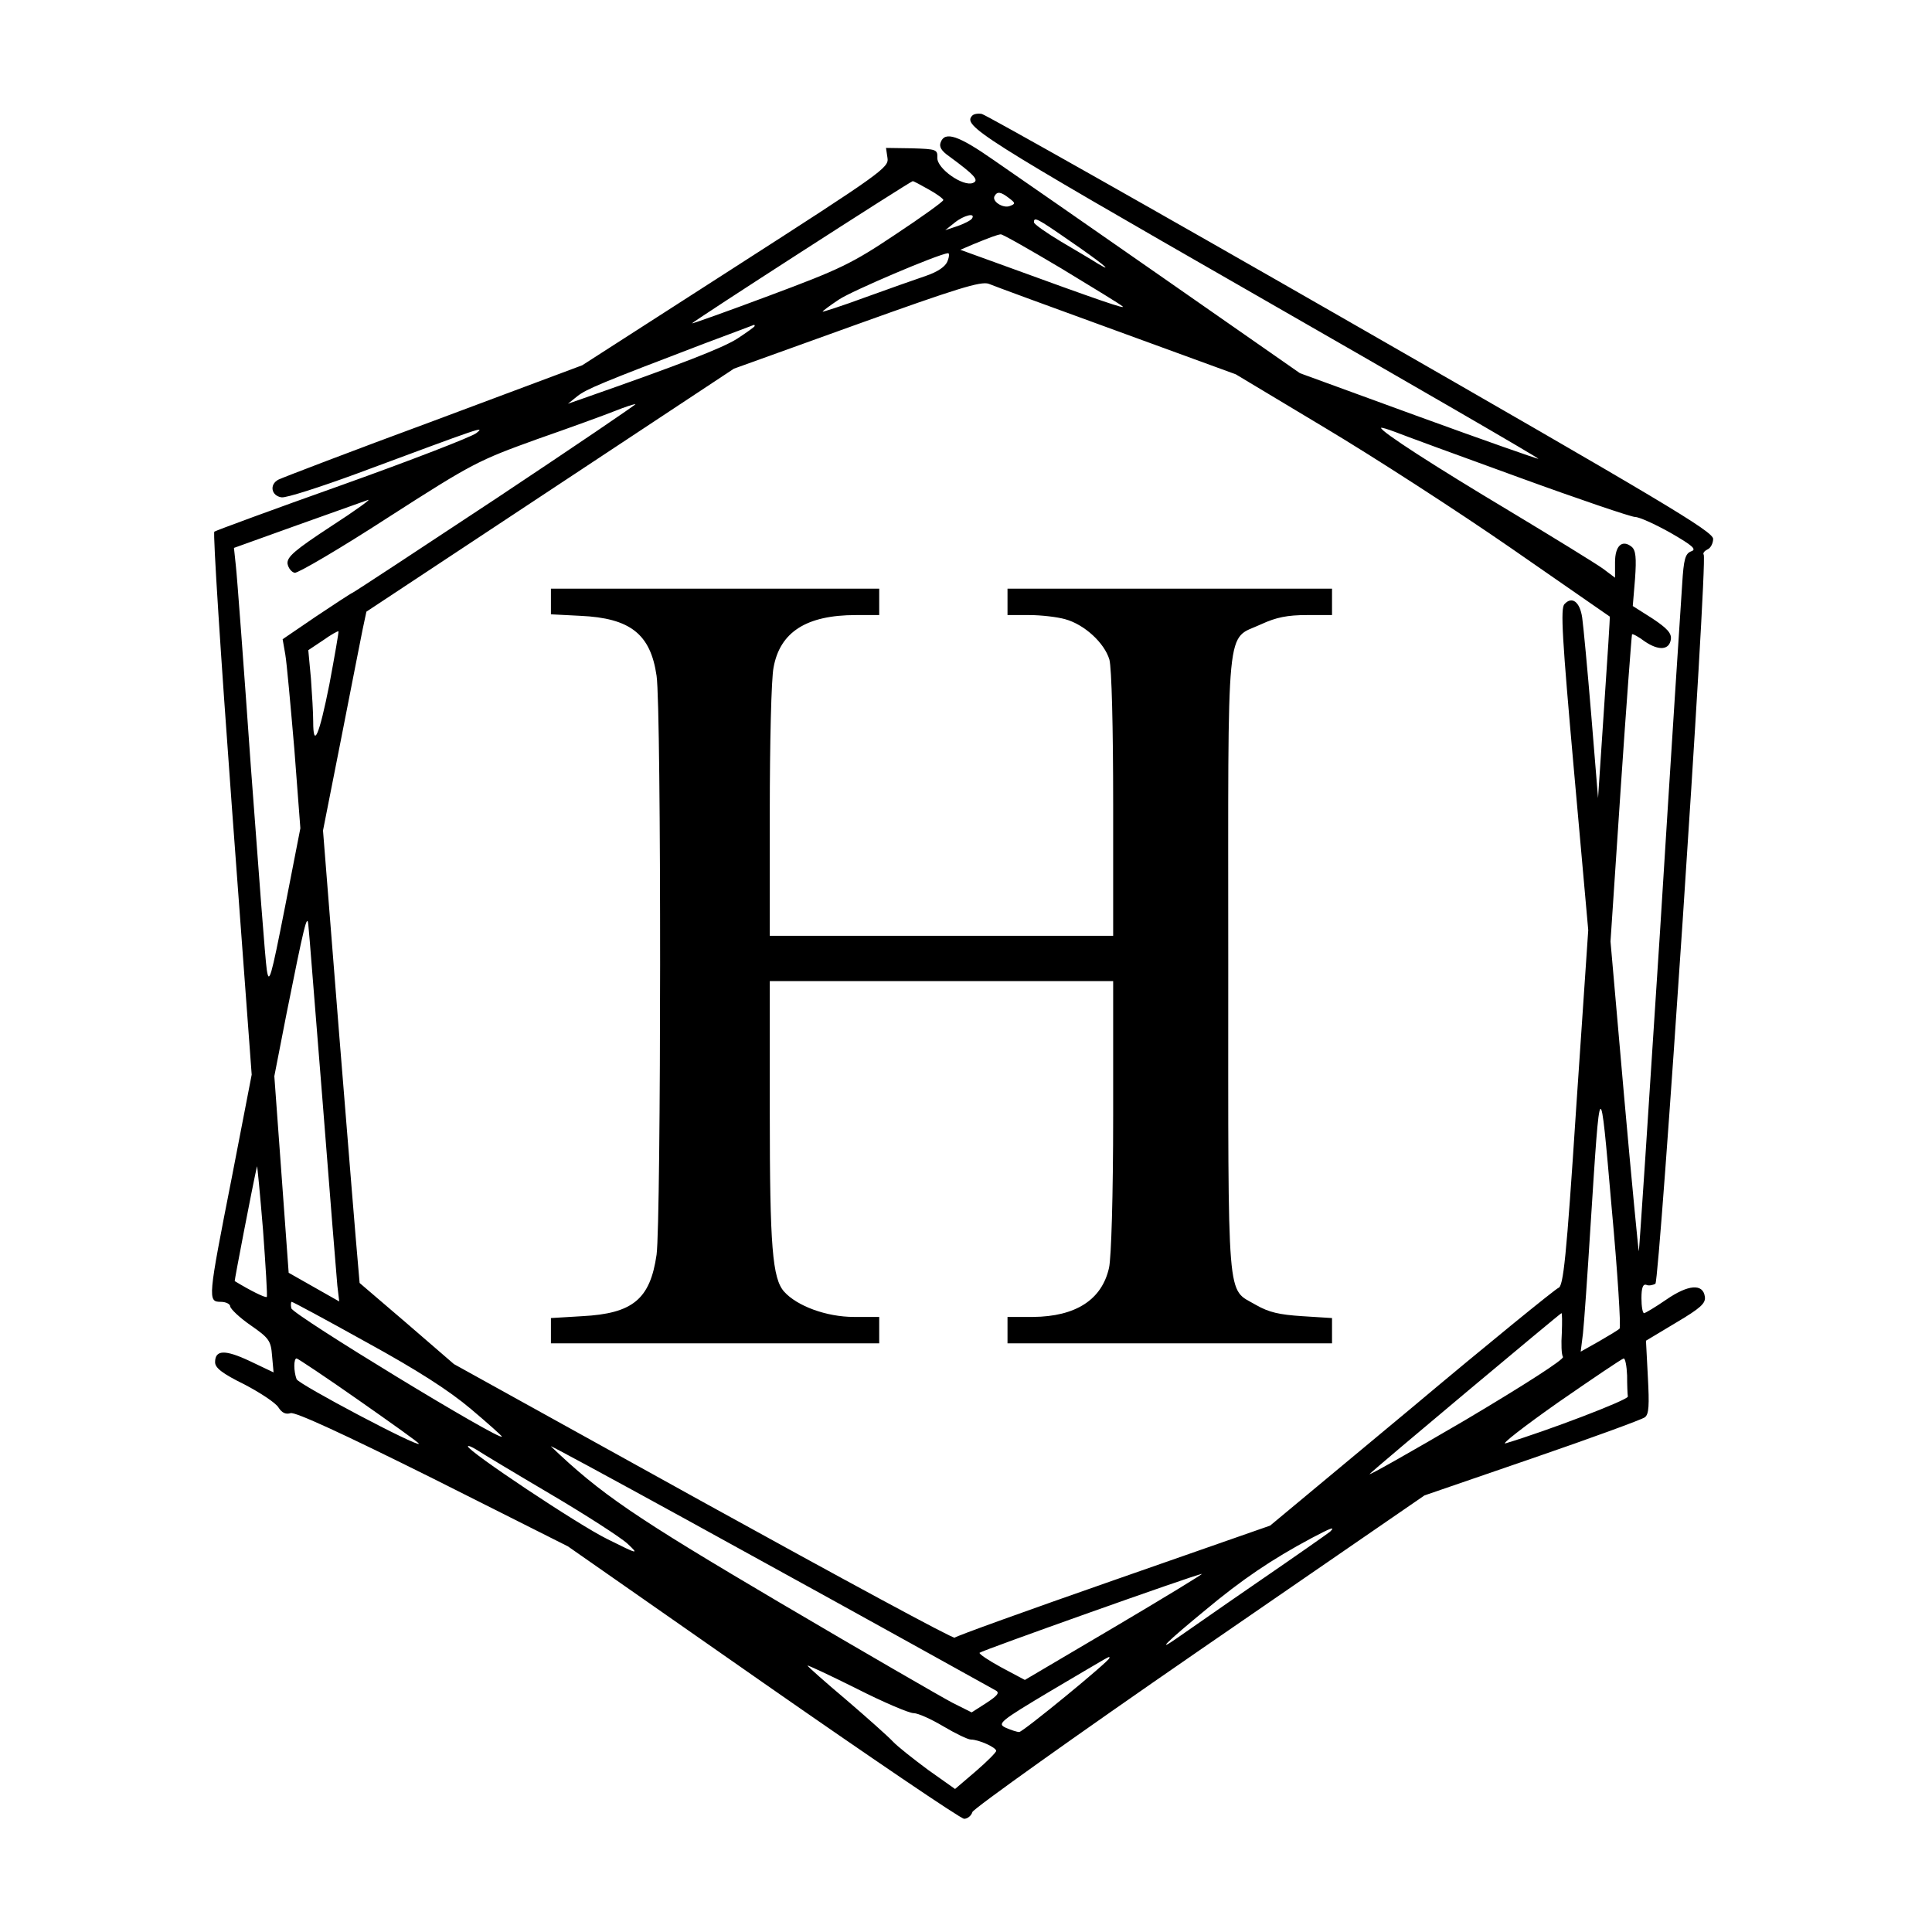 <?xml version="1.0" standalone="no"?>
<!DOCTYPE svg PUBLIC "-//W3C//DTD SVG 20010904//EN"
 "http://www.w3.org/TR/2001/REC-SVG-20010904/DTD/svg10.dtd">
<svg version="1.0" xmlns="http://www.w3.org/2000/svg"
 width="512pt" height="512pt" viewBox="0 0 512 512"
 preserveAspectRatio="xMidYMid meet">
<g transform="translate(0,512) scale(0.1,-0.1)"
fill="#000000" stroke="none">
<path d="M2577 4814 c-27 -27 14 -53 748 -474 415 -238 754 -434 752 -436 -1
-1 -144 49 -317 112 l-315 115 -360 251 c-198 138 -401 279 -452 314 -93 65
-129 77 -140 47 -5 -12 2 -23 22 -37 68 -50 81 -64 63 -71 -26 -10 -95 38 -94
67 1 22 -3 23 -68 25 l-68 1 4 -27 c4 -25 -17 -40 -403 -288 l-406 -261 -393
-147 c-217 -80 -402 -151 -412 -156 -25 -13 -19 -43 8 -47 12 -2 102 27 200
63 334 124 341 127 316 107 -13 -10 -173 -72 -355 -137 -183 -65 -335 -121
-339 -124 -4 -3 17 -329 46 -723 l53 -716 -53 -274 c-63 -320 -64 -328 -29
-328 14 0 25 -6 25 -12 1 -7 25 -30 54 -50 49 -34 54 -41 57 -81 l4 -44 -63
30 c-66 31 -92 30 -92 -3 0 -15 19 -30 78 -59 42 -22 83 -49 90 -61 9 -14 19
-19 32 -15 12 4 138 -54 377 -173 l358 -180 517 -361 c284 -198 524 -361 533
-361 9 0 19 8 22 18 3 9 273 202 601 428 l597 411 285 98 c157 54 291 103 299
109 11 8 12 32 8 107 l-5 96 80 48 c64 38 79 51 76 69 -5 35 -44 32 -102 -8
-29 -20 -56 -36 -59 -36 -4 0 -7 18 -7 40 0 27 4 38 13 35 6 -3 17 -1 24 3 11
7 139 1915 128 1932 -3 4 2 10 10 14 8 3 15 16 15 28 -1 20 -132 98 -960 573
-528 303 -968 551 -978 553 -10 2 -21 0 -25 -4z m-116 -196 c22 -12 39 -25 39
-28 0 -4 -57 -45 -128 -92 -115 -77 -147 -92 -332 -161 -112 -42 -205 -75
-206 -74 -3 2 579 377 585 377 2 0 21 -10 42 -22z m213 -23 c17 -13 18 -15 2
-21 -18 -7 -49 13 -40 27 7 12 16 11 38 -6z m-98 -54 c-3 -5 -21 -14 -38 -20
l-33 -11 25 20 c25 20 56 27 46 11z m257 -58 c82 -56 124 -90 77 -62 -14 9
-58 35 -97 58 -40 24 -73 47 -73 52 0 15 8 11 93 -48z m-21 -74 c84 -51 158
-96 163 -101 9 -8 -51 12 -325 112 l-105 38 35 15 c44 18 63 25 72 26 4 1 76
-40 160 -90z m-301 19 c-5 -14 -25 -28 -57 -39 -27 -9 -100 -35 -161 -57 -62
-23 -113 -39 -113 -38 0 2 19 16 43 32 34 23 262 120 289 123 4 1 4 -9 -1 -21z
m449 -185 l315 -115 235 -141 c129 -77 352 -221 495 -320 143 -99 261 -181
261 -181 1 -1 -6 -109 -15 -241 l-16 -240 -18 220 c-10 121 -21 237 -24 258
-6 42 -27 58 -47 36 -11 -11 -6 -91 25 -439 l38 -425 -32 -472 c-26 -399 -34
-472 -47 -476 -8 -3 -183 -145 -389 -318 l-375 -312 -415 -145 c-229 -80 -418
-148 -421 -152 -3 -4 -302 158 -666 359 l-661 366 -125 108 -125 107 -5 58
c-3 31 -25 301 -49 599 l-43 542 48 243 c26 134 52 264 57 290 l10 47 487 322
487 322 325 117 c267 96 329 115 350 108 14 -6 167 -62 340 -125z m-960 13 c0
-2 -21 -17 -47 -34 -40 -25 -148 -67 -408 -158 l-40 -14 25 20 c24 19 65 36
335 139 72 27 131 49 133 50 1 1 2 -1 2 -3z m-682 -455 c-207 -137 -379 -250
-384 -252 -5 -2 -49 -31 -97 -63 l-88 -60 7 -40 c4 -23 14 -135 24 -251 l16
-210 -41 -210 c-37 -188 -42 -205 -48 -165 -4 25 -22 266 -42 535 -19 270 -37
511 -40 536 l-5 47 167 60 c93 33 177 63 188 67 11 4 -33 -28 -98 -70 -96 -63
-117 -81 -115 -99 2 -11 10 -22 19 -24 9 -1 120 64 248 147 224 144 239 151
394 207 89 31 182 65 207 75 25 10 49 18 54 18 5 1 -160 -111 -366 -248z
m2707 54 c159 -58 298 -105 308 -105 11 0 53 -19 94 -42 59 -34 70 -44 55 -49
-16 -6 -20 -21 -24 -86 -3 -43 -30 -459 -59 -925 -30 -466 -55 -846 -56 -844
-1 1 -19 186 -39 411 l-36 410 27 405 c15 223 29 407 30 409 2 2 18 -7 34 -19
37 -25 65 -23 69 6 2 16 -10 29 -49 55 l-52 33 6 72 c4 56 2 76 -9 85 -25 20
-44 3 -44 -41 l0 -41 -32 24 c-18 13 -130 82 -248 153 -199 119 -340 210 -340
220 0 2 17 -3 38 -11 20 -8 167 -62 327 -120z m-3152 -548 c-27 -136 -43 -173
-43 -99 0 22 -3 73 -6 114 l-7 75 39 26 c21 15 39 25 41 24 1 -2 -10 -65 -24
-140z m-18 -1107 c19 -245 37 -464 39 -487 l5 -42 -67 38 -67 38 -19 261 -19
260 32 164 c47 235 55 268 58 238 2 -14 18 -225 38 -470z m3437 -601 c-4 -4
-29 -19 -55 -34 l-48 -27 6 48 c3 27 12 155 20 284 26 407 25 406 56 50 16
-173 25 -318 21 -321z m-3585 84 c-4 -3 -44 17 -85 42 -1 1 46 246 59 304 1 3
8 -72 16 -168 7 -96 12 -176 10 -178z m264 -120 c135 -74 219 -128 277 -177
45 -38 82 -71 82 -73 0 -15 -555 323 -558 340 -2 9 -1 17 1 17 3 0 92 -48 198
-107z m3168 25 c-2 -29 -1 -58 3 -64 4 -6 -100 -73 -260 -168 -147 -86 -260
-150 -252 -142 19 19 504 425 508 426 2 0 2 -24 1 -52z m-3188 -179 c87 -61
159 -112 159 -115 0 -11 -318 157 -324 171 -8 21 -8 55 0 55 3 0 78 -50 165
-111z m3361 66 c0 -25 1 -50 2 -56 1 -9 -214 -91 -324 -124 -14 -4 49 45 140
109 91 63 168 115 173 116 4 0 8 -20 9 -45z m-1673 -835 c11 -6 4 -14 -25 -33
l-39 -25 -50 25 c-27 14 -233 133 -457 265 -390 230 -476 289 -608 415 -11 10
596 -323 1179 -647z m-1181 521 c95 -56 188 -116 205 -132 31 -29 29 -29 -53
12 -76 37 -370 233 -370 246 0 3 10 -1 23 -9 12 -8 100 -61 195 -117z m2067
-100 c-6 -5 -93 -66 -195 -136 -102 -70 -197 -137 -212 -147 -56 -39 -26 -9
75 74 98 82 178 136 283 192 51 27 64 32 49 17z m-570 -252 l-239 -141 -62 33
c-35 19 -60 36 -58 39 6 6 574 208 589 209 5 1 -98 -62 -230 -140z m-15 -83
c0 -8 -229 -196 -239 -196 -6 0 -21 5 -35 11 -24 11 -19 16 122 100 163 96
152 91 152 85z m-519 -146 c12 0 47 -16 79 -35 32 -19 65 -35 73 -35 21 0 67
-21 67 -30 0 -4 -25 -29 -54 -54 l-55 -47 -72 51 c-39 29 -81 62 -93 75 -11
12 -67 62 -123 110 -57 48 -103 89 -103 91 0 2 58 -25 130 -61 71 -36 139 -65
151 -65z"/>
<path d="M1460 3526 l0 -34 78 -4 c132 -6 186 -48 202 -159 13 -87 12 -1445 0
-1534 -17 -118 -63 -156 -197 -163 l-83 -5 0 -33 0 -34 435 0 435 0 0 35 0 35
-67 0 c-73 0 -151 29 -185 67 -31 35 -38 119 -38 474 l0 349 455 0 455 0 0
-357 c0 -211 -5 -377 -11 -403 -19 -85 -89 -129 -201 -130 l-68 0 0 -35 0 -35
430 0 430 0 0 34 0 33 -79 5 c-61 4 -88 10 -123 30 -78 46 -73 -16 -73 902 0
935 -8 857 88 902 39 18 69 24 120 24 l67 0 0 35 0 35 -430 0 -430 0 0 -35 0
-35 58 0 c31 0 74 -5 95 -11 51 -14 104 -63 117 -107 6 -22 10 -179 10 -384
l0 -348 -455 0 -455 0 0 329 c0 180 4 353 10 382 17 94 87 139 218 139 l62 0
0 35 0 35 -435 0 -435 0 0 -34z"/>
</g>
</svg>
